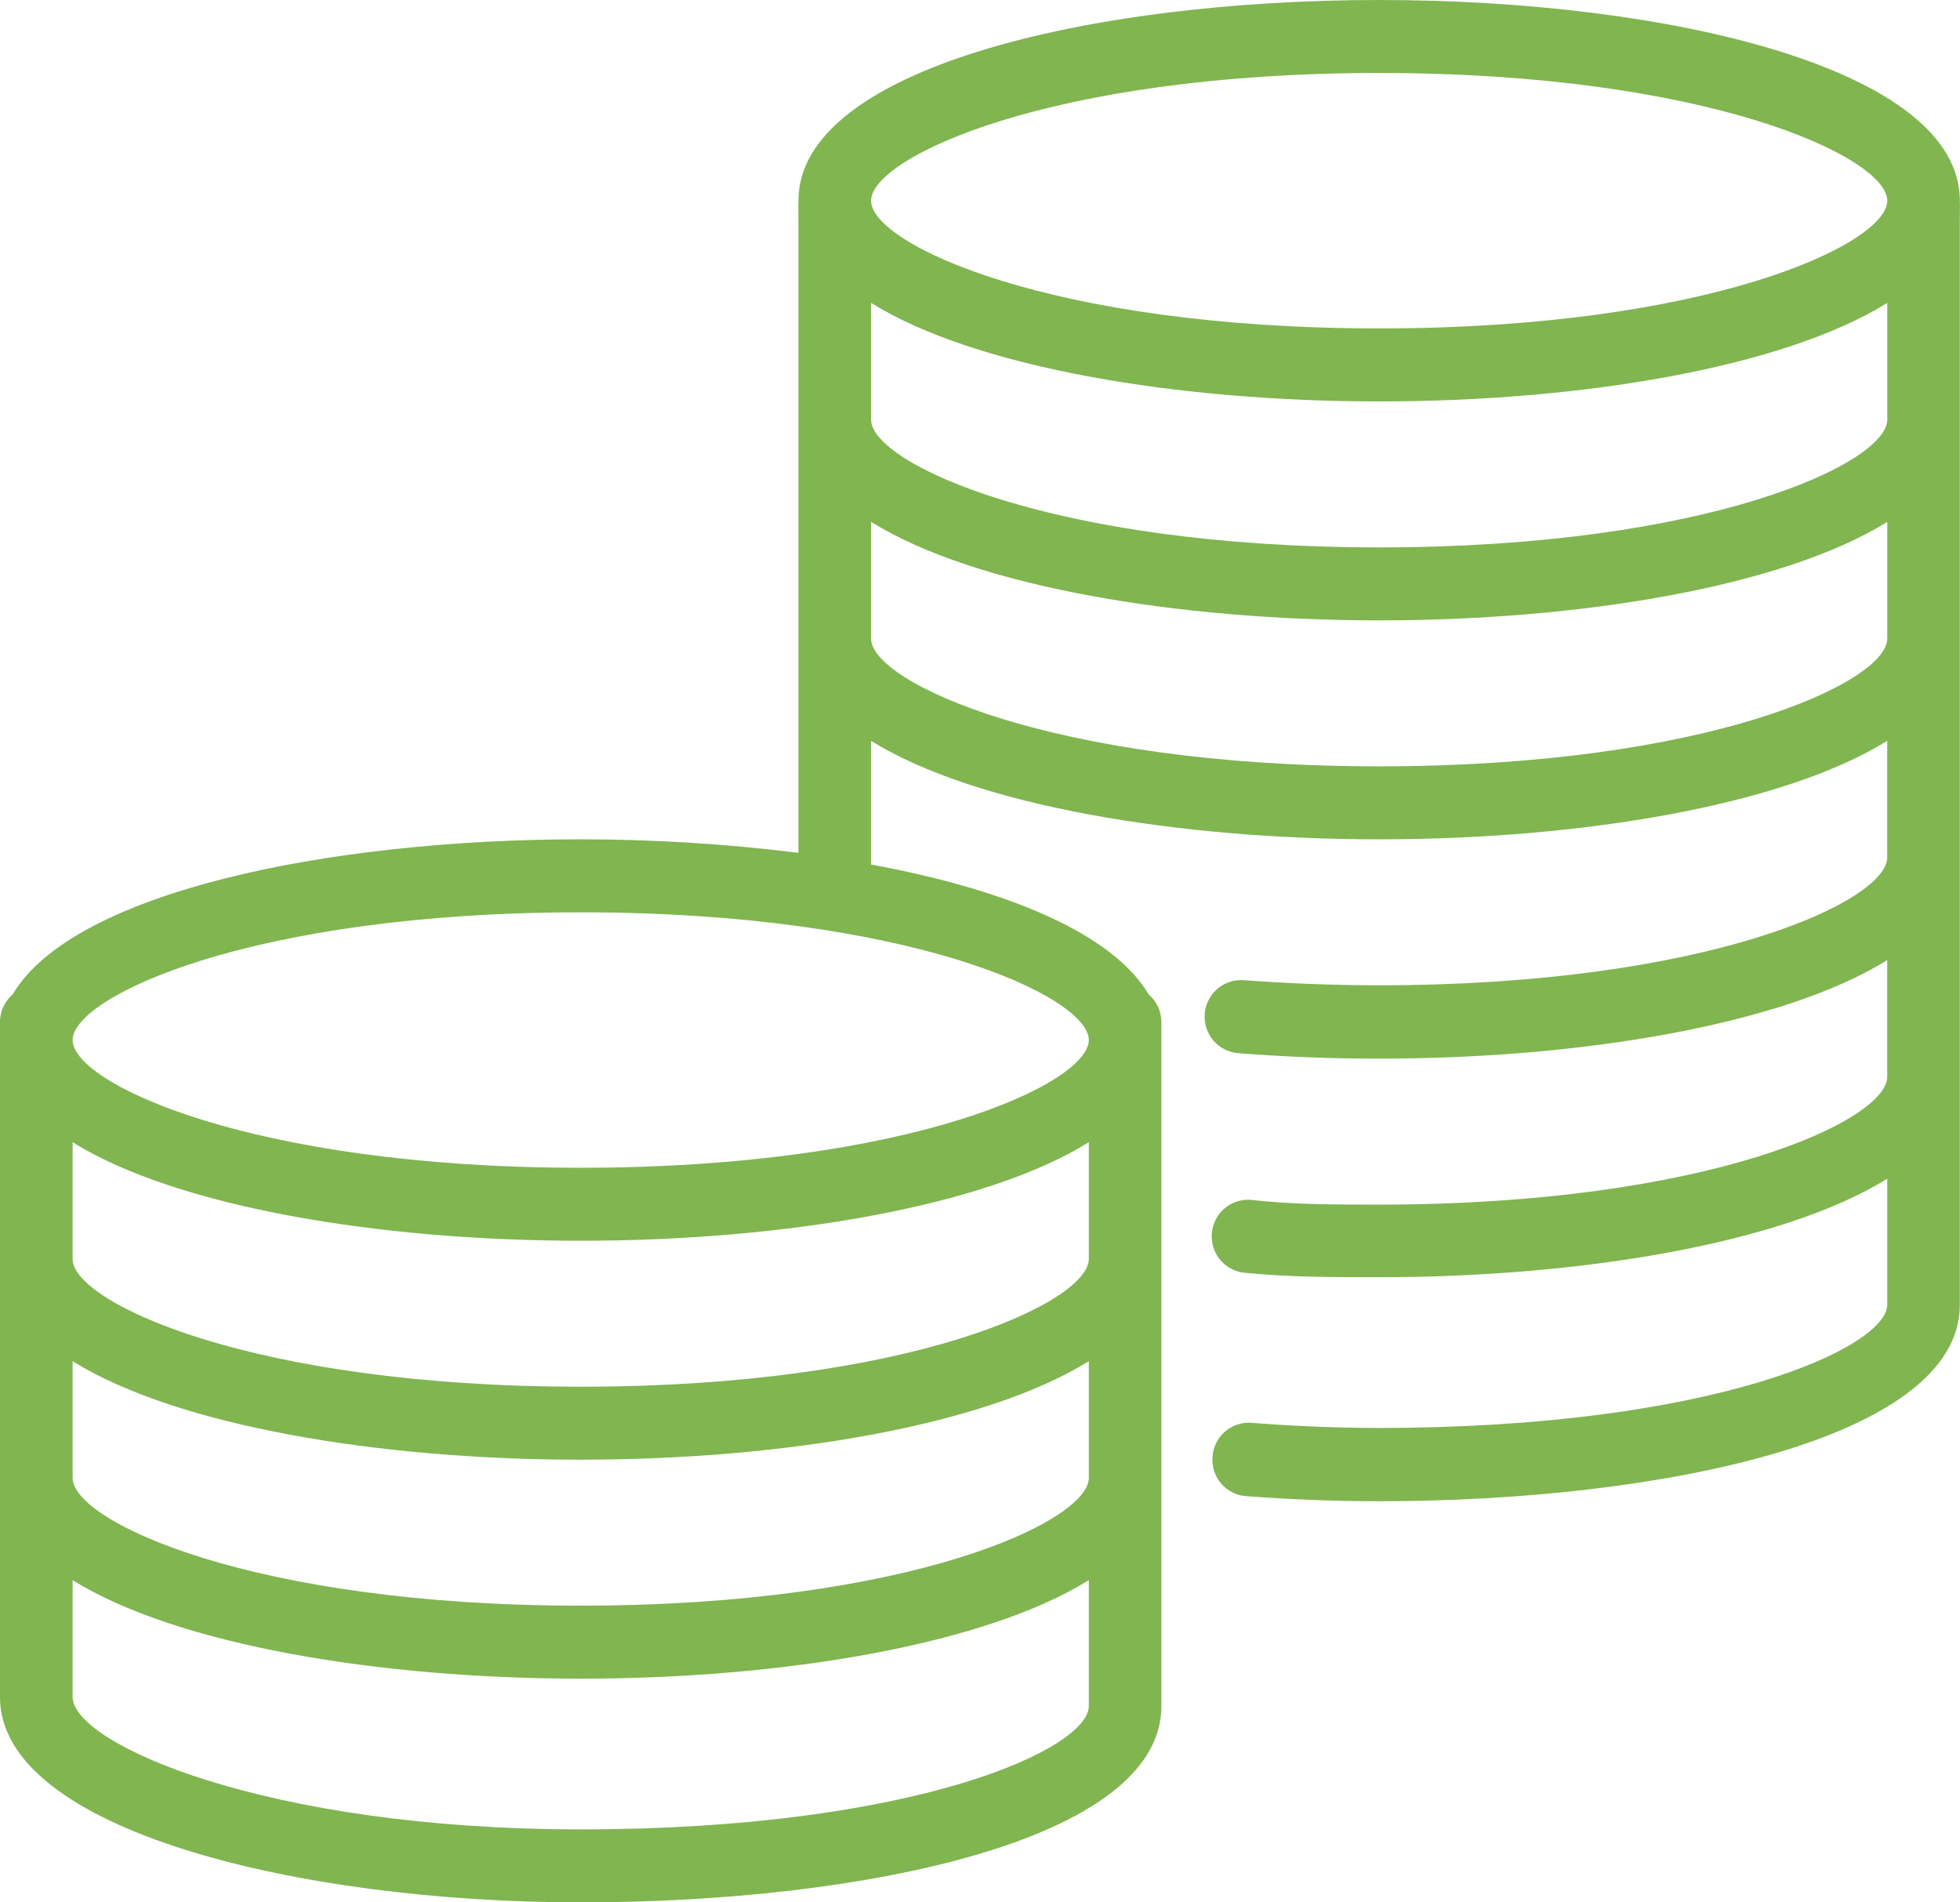 <svg fill="none" height="66" viewBox="0 0 68 66" width="68" xmlns="http://www.w3.org/2000/svg"><path d="m67.995 6.963c0-4.571-10.073-6.963-20.147-6.963s-20.147 2.393-20.147 6.963c-.007.122-.007.245 0 .367-.006.089-.006.177 0 .266v21.992c-2.506-.312-5.029-.469-7.555-.469-8.814 0-17.628 1.849-19.706 5.381-.137.117-.247.263-.323.427-.076.164-.116.342-.118.523v23.422c0 4.621 10.376 7.128 20.147 7.128s20.147-2.14 20.147-6.811v-23.739c-.002-.181-.042-.359-.118-.523-.076-.164-.186-.309-.323-.427-1.259-2.127-4.949-3.646-9.633-4.507v-4.292c3.626 2.254 10.652 3.418 17.628 3.418 6.976 0 14.002-1.165 17.628-3.418v4.051c0 1.507-6.22 4.431-17.628 4.431-1.587 0-3.16-.063-4.697-.177-.165-.012-.332.008-.489.06-.158.052-.303.135-.429.244s-.229.241-.304.39c-.075.149-.12.311-.132.477-.012.166.008.333.06.492.052.158.134.305.242.431.108.126.24.23.388.305.148.075.309.12.475.133 1.587.127 3.236.19 4.886.19 6.976 0 14.002-1.165 17.628-3.418v4.051c0 1.507-6.22 4.431-17.628 4.431-1.511 0-3.009 0-4.457-.165-.332-.024-.66.084-.913.303s-.409.528-.434.862c-.014.167.006.336.058.495.052.16.134.307.243.435.109.127.242.231.391.306.149.075.312.119.479.131 1.498.152 3.06.152 4.634.152 6.976 0 14.002-1.165 17.628-3.418v4.368c0 1.494-6.057 4.279-17.628 4.279-1.486 0-2.972-.063-4.42-.177-.165-.014-.332.005-.49.057-.158.051-.304.133-.431.241-.126.108-.23.241-.306.389-.075.149-.121.311-.133.477-.015.167.002.336.052.496.05.16.131.309.239.438.108.128.24.234.389.31.149.077.311.123.478.135 1.511.114 3.072.177 4.621.177 9.708 0 20.147-2.14 20.147-6.811v-37.678c.006-.089.006-.177 0-.266.007-.122.007-.245 0-.367zm-30.22 44.312c0 1.507-6.22 4.431-17.628 4.431-11.408 0-17.628-2.925-17.628-4.431v-4.051c3.626 2.254 10.652 3.418 17.628 3.418s14.002-1.165 17.628-3.418zm0-7.596c0 1.507-6.22 4.431-17.628 4.431-11.408 0-17.628-2.925-17.628-4.431v-4.051c3.626 2.254 10.652 3.418 17.628 3.418s14.002-1.165 17.628-3.418zm-17.628 19.789c-10.942 0-17.628-2.975-17.628-4.596v-4.051c3.626 2.254 10.652 3.418 17.628 3.418s14.002-1.165 17.628-3.418v4.368c0 1.494-6.057 4.279-17.628 4.279zm17.628-27.385c0 1.507-6.22 4.431-17.628 4.431-11.408 0-17.628-2.925-17.628-4.431s6.22-4.431 17.628-4.431c11.408 0 17.628 2.925 17.628 4.431zm27.702-21.523c0 1.507-6.22 4.431-17.628 4.431s-17.628-2.925-17.628-4.431v-4.051c3.626 2.254 10.652 3.418 17.628 3.418 6.976 0 14.002-1.165 17.628-3.418zm-17.628-12.028c11.408 0 17.628 2.925 17.628 4.431s-6.22 4.431-17.628 4.431-17.628-2.925-17.628-4.431 6.22-4.431 17.628-4.431zm0 24.055c-11.408 0-17.628-2.925-17.628-4.431v-4.051c3.626 2.254 10.652 3.418 17.628 3.418 6.976 0 14.002-1.165 17.628-3.418v4.051c0 1.507-6.22 4.431-17.628 4.431z" fill="#80b550"/></svg>